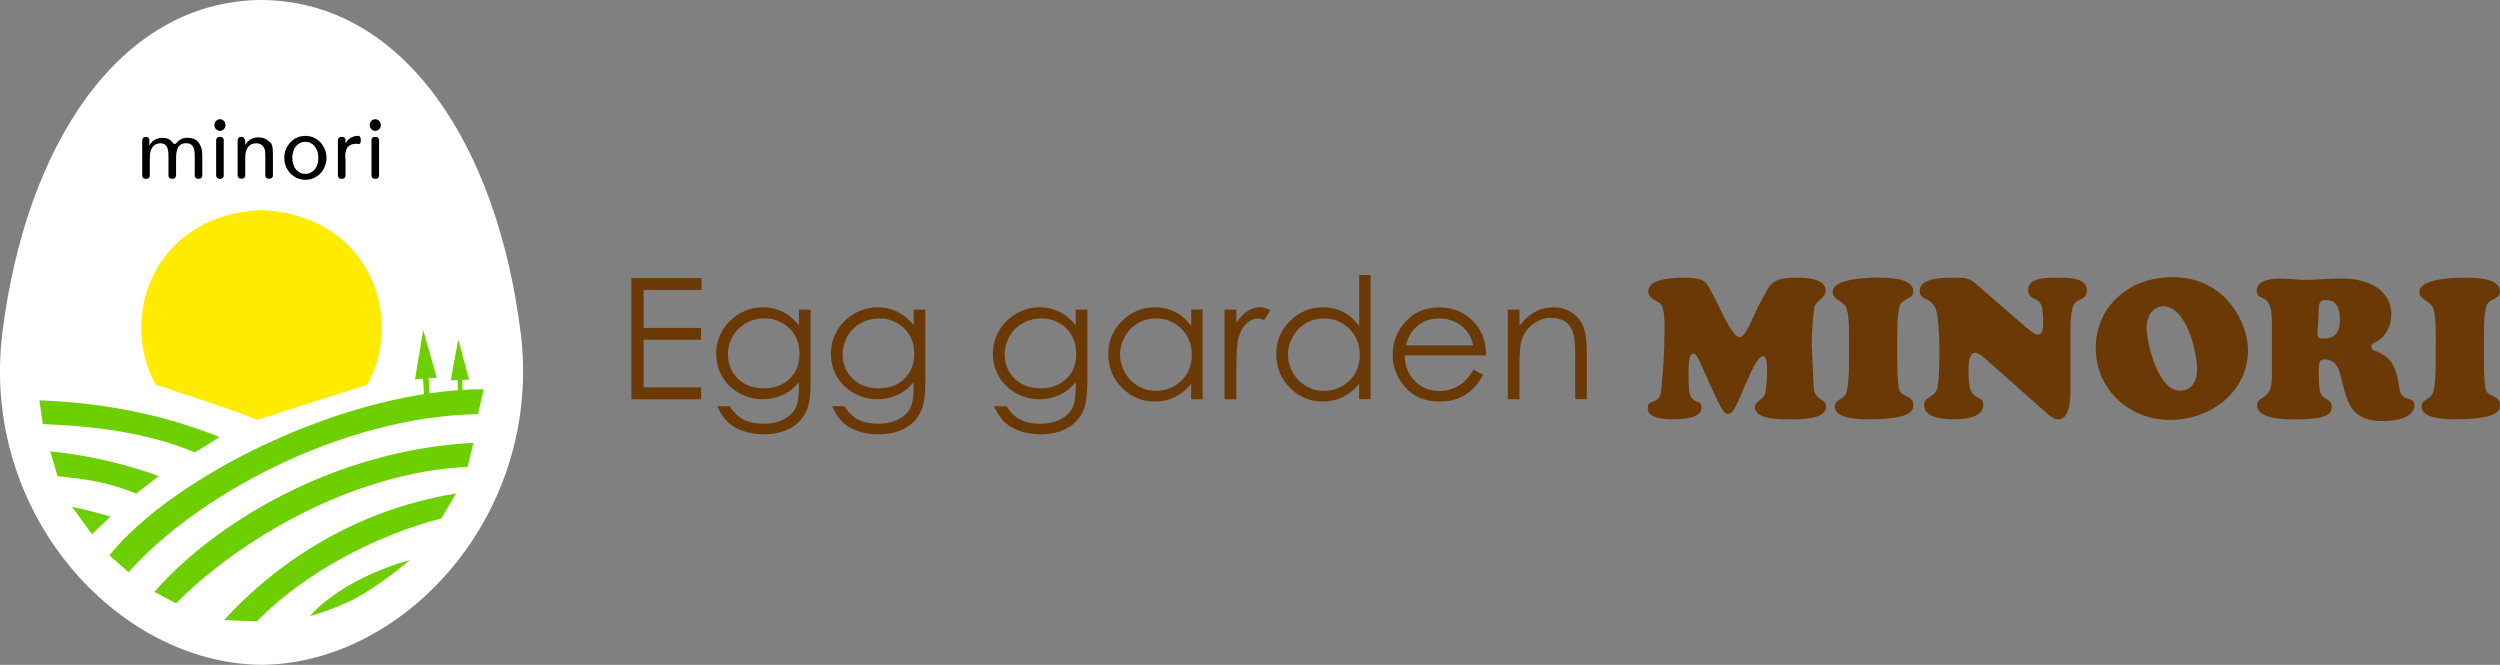 <svg xmlns="http://www.w3.org/2000/svg" viewBox="0 0 455 121"><rect x="0" y="0" width="455" height="121" fill="#808080" stroke="none"/><defs><style>.d{fill:#6a3906;}.e{fill:#fff;}.f,.g{fill:#6dcf00;}.g,.h{fill-rule:evenodd;}.h{fill:#ffeb00;}</style></defs><g id="a"></g><g id="b"><g id="c"><g><g><g><path class="d" d="M114.91,50.61h12.78v2.16h-10.55v6.91h10.46v2.16h-10.46v8.66h10.46v2.16h-12.69v-22.05Z"></path><path class="d" d="M145.41,56.35h2.12v13c0,2.29-.2,3.96-.61,5.02-.56,1.5-1.52,2.65-2.9,3.46-1.37,.81-3.03,1.21-4.96,1.21-1.42,0-2.69-.2-3.81-.59-1.13-.4-2.04-.93-2.75-1.59-.71-.67-1.36-1.64-1.95-2.92h2.3c.63,1.08,1.44,1.88,2.43,2.4,.99,.52,2.22,.78,3.69,.78s2.67-.27,3.67-.8c1-.53,1.71-1.2,2.13-2.01,.43-.81,.64-2.11,.64-3.91v-.84c-.8,1-1.77,1.77-2.93,2.3-1.15,.53-2.38,.8-3.67,.8-1.52,0-2.94-.37-4.28-1.12-1.33-.74-2.37-1.75-3.1-3.01s-1.09-2.64-1.09-4.15,.38-2.92,1.14-4.22c.76-1.3,1.81-2.34,3.15-3.1,1.34-.76,2.75-1.14,4.24-1.14,1.23,0,2.38,.25,3.45,.76,1.07,.5,2.1,1.34,3.09,2.5v-2.83Zm-6.26,1.6c-1.2,0-2.32,.29-3.35,.86-1.03,.57-1.84,1.37-2.43,2.38-.59,1.01-.88,2.11-.88,3.29,0,1.79,.61,3.27,1.82,4.44,1.21,1.17,2.78,1.75,4.71,1.75s3.52-.58,4.71-1.74c1.19-1.16,1.78-2.68,1.78-4.57,0-1.23-.27-2.33-.82-3.29-.55-.96-1.32-1.73-2.32-2.29-1-.56-2.08-.84-3.23-.84Z"></path><path class="d" d="M166.29,56.35h2.12v13c0,2.29-.2,3.96-.61,5.02-.56,1.5-1.52,2.65-2.9,3.46-1.37,.81-3.03,1.21-4.96,1.21-1.42,0-2.69-.2-3.81-.59-1.13-.4-2.04-.93-2.75-1.59-.71-.67-1.36-1.64-1.95-2.92h2.3c.63,1.08,1.44,1.88,2.43,2.4,.99,.52,2.22,.78,3.69,.78s2.67-.27,3.67-.8c1-.53,1.71-1.2,2.13-2.01,.43-.81,.64-2.11,.64-3.91v-.84c-.8,1-1.77,1.77-2.93,2.3-1.15,.53-2.38,.8-3.67,.8-1.52,0-2.94-.37-4.28-1.12-1.33-.74-2.37-1.75-3.1-3.01s-1.09-2.64-1.09-4.15,.38-2.92,1.14-4.22c.76-1.3,1.81-2.34,3.15-3.1,1.34-.76,2.75-1.14,4.24-1.14,1.23,0,2.38,.25,3.45,.76,1.07,.5,2.1,1.34,3.09,2.5v-2.83Zm-6.26,1.6c-1.2,0-2.32,.29-3.35,.86-1.03,.57-1.84,1.37-2.43,2.38-.59,1.01-.88,2.11-.88,3.29,0,1.79,.61,3.27,1.82,4.44,1.21,1.17,2.78,1.75,4.71,1.75s3.52-.58,4.71-1.74c1.19-1.16,1.78-2.68,1.78-4.57,0-1.23-.27-2.33-.82-3.29-.55-.96-1.32-1.73-2.32-2.29-1-.56-2.08-.84-3.23-.84Z"></path><path class="d" d="M195.78,56.35h2.12v13c0,2.29-.2,3.96-.61,5.02-.56,1.5-1.52,2.65-2.9,3.46-1.37,.81-3.03,1.21-4.96,1.21-1.42,0-2.69-.2-3.81-.59-1.13-.4-2.04-.93-2.75-1.59-.71-.67-1.36-1.64-1.95-2.92h2.3c.63,1.08,1.44,1.88,2.43,2.4,.99,.52,2.22,.78,3.69,.78s2.67-.27,3.67-.8c1-.53,1.71-1.2,2.13-2.01,.43-.81,.64-2.11,.64-3.91v-.84c-.8,1-1.77,1.77-2.93,2.3-1.15,.53-2.38,.8-3.67,.8-1.52,0-2.94-.37-4.28-1.12-1.33-.74-2.37-1.75-3.1-3.01s-1.09-2.64-1.09-4.15,.38-2.92,1.14-4.22c.76-1.3,1.81-2.34,3.15-3.1,1.34-.76,2.75-1.14,4.24-1.14,1.23,0,2.38,.25,3.45,.76,1.07,.5,2.1,1.34,3.09,2.5v-2.83Zm-6.26,1.6c-1.2,0-2.32,.29-3.35,.86-1.03,.57-1.84,1.37-2.43,2.38-.59,1.01-.88,2.11-.88,3.29,0,1.79,.61,3.27,1.82,4.44,1.21,1.17,2.78,1.75,4.71,1.75s3.52-.58,4.71-1.74c1.19-1.16,1.78-2.68,1.78-4.57,0-1.23-.27-2.33-.82-3.29-.55-.96-1.32-1.73-2.32-2.29-1-.56-2.08-.84-3.23-.84Z"></path><path class="d" d="M218.88,56.35v16.31h-2.09v-2.8c-.89,1.07-1.89,1.87-2.99,2.41-1.11,.54-2.32,.81-3.63,.81-2.34,0-4.33-.84-5.98-2.51-1.65-1.67-2.48-3.71-2.48-6.11s.83-4.36,2.5-6.03c1.67-1.67,3.67-2.5,6.02-2.5,1.35,0,2.58,.28,3.68,.85s2.06,1.42,2.89,2.56v-3h2.09Zm-8.48,1.6c-1.18,0-2.27,.29-3.27,.86-1,.57-1.79,1.38-2.39,2.42-.59,1.04-.89,2.14-.89,3.29s.3,2.25,.89,3.29,1.4,1.86,2.4,2.45c1,.58,2.08,.88,3.23,.88s2.26-.29,3.3-.87c1.04-.58,1.84-1.36,2.4-2.35,.56-.99,.84-2.1,.84-3.34,0-1.89-.63-3.46-1.88-4.73-1.26-1.27-2.8-1.9-4.64-1.9Z"></path><path class="d" d="M222.85,56.35h2.17v2.38c.65-.94,1.33-1.64,2.05-2.11,.72-.47,1.46-.7,2.24-.7,.59,0,1.21,.19,1.88,.55l-1.11,1.77c-.44-.19-.82-.28-1.12-.28-.71,0-1.39,.29-2.05,.86-.66,.57-1.16,1.47-1.5,2.68-.26,.93-.39,2.81-.39,5.64v5.52h-2.17v-16.31Z"></path><path class="d" d="M249.45,50.06v22.6h-2.09v-2.8c-.89,1.07-1.89,1.87-2.99,2.41-1.11,.54-2.32,.81-3.63,.81-2.33,0-4.33-.84-5.98-2.51-1.65-1.67-2.48-3.71-2.48-6.11s.83-4.36,2.5-6.03c1.67-1.67,3.67-2.5,6.02-2.5,1.35,0,2.58,.28,3.68,.85,1.1,.57,2.06,1.42,2.89,2.56v-9.29h2.09Zm-8.48,7.9c-1.18,0-2.27,.29-3.27,.86-1,.57-1.79,1.38-2.39,2.42-.59,1.04-.89,2.14-.89,3.29s.3,2.25,.89,3.29,1.4,1.86,2.4,2.45c1,.58,2.08,.88,3.23,.88s2.26-.29,3.3-.87c1.04-.58,1.84-1.36,2.4-2.35,.56-.99,.84-2.1,.84-3.34,0-1.89-.63-3.46-1.89-4.73-1.26-1.27-2.8-1.9-4.64-1.9Z"></path><path class="d" d="M268.14,67.25l1.79,.93c-.59,1.14-1.26,2.06-2.03,2.76-.77,.7-1.63,1.23-2.59,1.6-.96,.37-2.05,.55-3.26,.55-2.69,0-4.79-.87-6.31-2.62-1.52-1.74-2.28-3.71-2.28-5.91,0-2.07,.64-3.91,1.93-5.53,1.63-2.06,3.81-3.09,6.54-3.09s5.06,1.05,6.74,3.16c1.19,1.49,1.8,3.35,1.82,5.58h-14.84c.04,1.89,.65,3.45,1.84,4.66,1.18,1.21,2.65,1.82,4.39,1.82,.84,0,1.66-.14,2.45-.43,.79-.29,1.47-.67,2.03-1.15,.56-.48,1.16-1.25,1.81-2.31Zm0-4.39c-.28-1.12-.7-2.01-1.24-2.68-.54-.67-1.26-1.21-2.15-1.62-.89-.41-1.83-.61-2.81-.61-1.62,0-3.01,.51-4.17,1.54-.85,.75-1.49,1.87-1.93,3.37h12.29Z"></path><path class="d" d="M274.43,56.35h2.12v2.92c.85-1.12,1.79-1.96,2.82-2.51,1.03-.55,2.15-.83,3.37-.83s2.33,.31,3.28,.93c.95,.62,1.66,1.45,2.11,2.5s.68,2.68,.68,4.9v8.39h-2.12v-7.78c0-1.88-.08-3.13-.24-3.76-.25-1.08-.72-1.89-1.42-2.44-.7-.54-1.61-.82-2.73-.82-1.28,0-2.43,.42-3.45,1.26-1.02,.84-1.68,1.88-2.01,3.12-.2,.81-.3,2.29-.3,4.44v5.98h-2.12v-16.31Z"></path></g><g><path class="d" d="M309.39,65.9c-.22-.46-.61-1.53-1.26-1.53-1.12,0-.76,4.71-.76,5.88,0,3.81,2.31,2.03,2.31,3.96,0,2.03-3.86,2.1-5.26,2.1-1.26,0-4.54-.11-4.54-1.96,0-2.03,2.16-.36,2.45-3.28,.29-2.99,.61-6.31,.61-11.48,0-2.14-.14-3.24-.54-4.06-.36-.75-2.41-1-2.41-2.46,0-2.03,3.35-2.53,6.24-2.53,4.22,0,4.15,.71,5.23,2.53,1.26,2.1,3.5,7.95,5.08,8.31,1.12,.25,2.6-4.06,3.89-6.42,1.84-3.35,1.87-4.42,6.63-4.42,1.59,0,5.19,.11,5.19,2.35,0,1.43-1.62,1.71-1.98,2.92-.29,1-.54,5.2-.54,6.81,0,.53,.22,4.46,.36,7.77,.11,2.6,2.27,2.03,2.27,3.64,0,2.39-4.94,2.28-6.52,2.28-1.48,0-6.42,.14-6.42-2.14,0-1.25,1.62-1.46,1.87-2.6,.14-.61,.86-6.74-.4-6.74-1.12,0-2.27,3.14-3.14,4.95-.79,1.64-2.09,5.7-3.24,5.56-.58-.07-.87,0-3.03-4.81l-2.09-4.63Z"></path><path class="d" d="M336.54,61.66c0-4.53-.36-5.56-.76-6.06-.83-1.03-2.23-1.14-2.23-2.5,0-2.57,7.35-2.57,8.07-2.57,2.16,0,6.6,.07,6.6,2.5,0,1.28-1.37,1.21-2.2,2.14-.68,.78-.72,3.99-.72,6.49v3.53c0,6.35,.43,6.2,1.15,6.63,.9,.53,1.77,.71,1.77,1.82s-.32,2.67-8.22,2.67c-1.51,0-6.06-.04-6.06-2.32,0-1.14,1.23-1.32,1.8-2,.43-.5,.79-1.82,.79-6.81v-3.53Z"></path><path class="d" d="M368.69,59.52c.43,.36,1.59,1.39,2.23,1.39,.9,0,.94-1.46,.94-2.07,0-.89-.04-2.42-.32-3.24-.5-1.5-2.42-.96-2.42-2.89,0-2.28,3.68-2.17,5.19-2.17s5.51-.18,5.51,2.28c0,2.03-1.91,1.28-2.52,2.92-.47,1.28-.47,3.49-.47,4.85v9.23c0,1.6,.22,6.49-2.2,6.49-.72,0-1.33-.43-1.87-.89l-11.14-9.87c-.5-.46-1.44-1.32-2.2-1.32-1.12,0-1.15,2.32-1.15,3.07,0,1,.04,2.32,.25,3.24,.54,2.28,2.45,1.43,2.45,3.17,0,2.39-3.71,2.6-5.41,2.6s-5.37-.21-5.37-2.53c0-1.89,2.09-1.14,2.45-3.42,.25-1.53,.32-3.78,.32-5.38,0-2.57,0-5.17-.4-7.74-.58-3.56-3.17-2.17-3.17-4.31,0-2.53,4.87-2.39,6.49-2.39,2.23,0,2.63,.14,4.25,1.57l8.54,7.41Z"></path><path class="d" d="M381.42,63.34c0-7.56,6.09-12.9,13.95-12.9,9.95,0,13.77,8.66,13.77,13.26,0,7.66-6.85,12.73-14.2,12.73s-13.52-5.49-13.52-13.08Zm12.29-7.59c-2.02,0-3.03,2.07-3.03,3.81,0,3.03,2.16,11.55,6.06,11.55,2.2,0,3.14-1.89,3.14-3.81,0-3.24-1.95-11.55-6.16-11.55Z"></path><path class="d" d="M413.47,58.35c0-5.53-2.74-3.24-2.74-5.45,0-1.96,2.81-2.21,4.25-2.21,.76,0,1.48,.07,2.24,.11,.72,.07,1.48,.14,2.2,.14,1.15,0,2.31-.07,3.5-.14,1.15-.04,2.34-.11,3.5-.11,4.07,0,8.8,1.78,8.8,6.52,0,2.14-1.05,4.21-3.06,5.17-.32,.18-.58,.29-.58,.71,0,.53,.47,.68,.9,.86,2.52,.93,3.64,2.57,4.15,6.42,.43,3.32,2.78,1.32,2.78,3.49,0,1.35-1.66,2.78-5.73,2.78-5.77,0-6.49-3.28-7.61-7.98-.4-1.64-1.01-3.24-2.99-3.24-.79,0-1.08,.11-1.08,2.35,0,1.03,.07,2.46,.25,3.46,.29,1.64,2.13,1.14,2.13,2.85,0,1.28-.9,2.25-6.74,2.25-1.73,0-6.85,0-6.85-2.6,0-1.85,2.7-.57,2.7-5.2v-10.16Zm8.36,1.57c-.07,.93-.25,1.71,.94,1.71,2.34,0,3.1-1.28,3.1-3.49,0-1.75-.43-3.53-2.52-3.53-1.33,0-1.3,.82-1.37,1.92l-.14,3.39Z"></path><path class="d" d="M443.32,61.66c0-4.53-.36-5.56-.76-6.06-.83-1.03-2.23-1.14-2.23-2.5,0-2.57,7.35-2.57,8.07-2.57,2.16,0,6.6,.07,6.6,2.5,0,1.28-1.37,1.21-2.2,2.14-.68,.78-.72,3.99-.72,6.49v3.53c0,6.35,.43,6.2,1.15,6.63,.9,.53,1.77,.71,1.77,1.82s-.32,2.67-8.22,2.67c-1.51,0-6.06-.04-6.06-2.32,0-1.14,1.23-1.32,1.8-2,.43-.5,.79-1.82,.79-6.81v-3.53Z"></path></g></g><g><path class="e" d="M94.75,60.5C90.55,26.77,73.75,.37,47.86,0h0c-.09,0-.18,0-.27,0-.09,0-.18,0-.27,0h0C21.45,.37,4.65,26.77,.44,60.5c-4.1,32.9,20.89,60.12,46.89,60.49h0c.09,0,.18,0,.27,0,.09,0,.18,0,.27,0h0c26-.38,50.99-27.6,46.89-60.5Z"></path><g><path class="g" d="M23.4,104.15c12.05-13.7,38.47-28.33,63.6-28.78l1.03-4.53c-24.92,0-56.5,15.8-68.13,30.23l3.5,3.07Z"></path><path class="g" d="M32.06,109.8c11.18-11.35,31.93-23.84,53.05-24.84l1.06-4.36c-25.37,1.25-47.31,14.75-58.07,27.13l3.96,2.07Z"></path><path class="g" d="M40.75,112.87c8.55-9.44,22.89-19.93,42.24-23.05l-2.65,4.52c-11.86,3.08-24.84,9.8-33.6,18.74l-5.99-.22Z"></path><path class="g" d="M7.78,77.18c8.45,.35,18.41,1.3,27.71,5.14l4.48-2.78c-11.61-4.61-22.58-6.29-32.8-6.68l.62,4.31Z"></path><path class="g" d="M9.14,82.14c6.5,.67,13.16,2.11,19.74,4.5l-4.08,3.18c-5.37-2.13-8.93-2.58-14.32-3.16l-1.34-4.52Z"></path><path class="f" d="M13.13,92.27l3.61,4.95,3.36-3.19c-2.35-.72-4.67-1.3-6.97-1.76Z"></path><path class="g" d="M74.61,101.9c-13.33,3.86-18.17,10.22-18.17,10.22,0,0,5.9-1.62,10.03-4.24,4.89-3.1,8.14-5.98,8.14-5.98Z"></path><polygon class="g" points="79.49 68.76 77.03 60.08 75.53 69.01 77 68.92 77.19 72.37 78.21 72.31 78.02 68.85 79.49 68.76"></polygon><polygon class="g" points="85.36 69.09 83.4 61.75 82.03 69.24 83.27 69.18 83.39 72.09 84.24 72.06 84.12 69.14 85.36 69.09"></polygon></g><path class="h" d="M47.6,38.23c-19.55,.84-26.1,19.34-19.29,31.77,0,0,15.24,4.96,18.5,6.41l20.07-6.41c6.81-12.43,.27-30.93-19.29-31.77Z"></path><g><path d="M25.9,25.49c0-.31,.24-.57,.54-.57h.21c.29,0,.54,.25,.54,.57v.06c0,.31-.01,1.01-.01,1.01,0,0,.09-.27,.28-.5,.52-.63,.92-.72,1.19-.83,.27-.1,.56-.15,.89-.15,.54,0,.99,.12,1.35,.35,.37,.24,.6,.59,.6,.59,.17,.26,.44,.26,.62,0,0,0,.25-.36,.67-.6,.43-.24,.86-.35,1.29-.35,.56,0,1.01,.1,1.37,.29s.63,.45,.84,.76c.2,.32,.34,.67,.42,1.08s.09,.33,.09,.33c.01,.31,.03,.82,.03,1.13v3.3c0,.31-.24,.57-.54,.57h-.3c-.29,0-.54-.25-.54-.57v-3.11c0-.31,0-.82-.02-1.13,0,0,0,0-.04-.27-.04-.27-.11-.5-.22-.71-.11-.2-.27-.37-.47-.49-.2-.12-.47-.18-.81-.18-.66,0-1.13,.21-1.41,.64-.28,.43-.36,1.09-.36,1.09-.04,.31-.07,.82-.07,1.13v3.03c0,.31-.24,.57-.54,.57h-.3c-.29,0-.54-.25-.54-.57v-2.85c0-.31,0-.82-.01-1.13,0,0,0-.13-.04-.43-.04-.3-.11-.56-.21-.78-.11-.22-.26-.39-.46-.51-.2-.12-.46-.18-.8-.18-.24,0-.48,.05-.71,.15-.23,.1-.43,.25-.6,.46-.17,.2-.31,.46-.41,.78-.1,.32-.12,.55-.12,.55-.02,.31-.04,.82-.04,1.13v2.82c0,.31-.24,.57-.54,.57h-.3c-.29,0-.54-.25-.54-.57v-6.48Z"></path><path d="M39.02,22.76c0-.29,.1-.54,.3-.75,.2-.21,.43-.31,.71-.31s.51,.1,.71,.31c.2,.21,.3,.46,.3,.75s-.1,.54-.3,.75c-.2,.21-.43,.31-.71,.31s-.51-.1-.71-.31-.3-.46-.3-.75Zm.32,2.73c0-.31,.24-.57,.54-.57h.3c.29,0,.54,.25,.54,.57v6.48c0,.31-.24,.57-.54,.57h-.3c-.29,0-.54-.25-.54-.57v-6.48Z"></path><path d="M43.26,25.49c0-.31,.24-.57,.54-.57h.3c.29,0,.54,.53,.54,.84v.04c0,.31,0,.57,.02,.57s.15-.21,.32-.47c0,0,.17-.27,.6-.52,.43-.25,.92-.38,1.47-.38,.34,0,.68,.06,1,.17,.32,.11,.6,.29,.84,.52s.43,.26,.57,.63,.17,.74,.17,.74c.02,.31,.04,.82,.04,1.13v3.76c0,.31-.24,.57-.54,.57h-.3c-.29,0-.54-.25-.54-.57v-3.36c0-.31-.02-.82-.04-1.13,0,0,0-.09-.1-.34-.09-.25-.21-.45-.36-.61-.15-.15-.33-.27-.52-.34-.2-.07-.4-.08-.62-.08-.28,0-.55,.03-.79,.12-.24,.1-.46,.25-.64,.46-.18,.21-.32,.47-.43,.79-.1,.32-.12,.57-.12,.57-.02,.31-.04,.82-.04,1.13v2.78c0,.31-.24,.57-.54,.57h-.3c-.29,0-.54-.25-.54-.57v-6.48Z"></path><path d="M51.74,28.73c0-.56,.1-1.08,.3-1.56,.2-.48,.47-.9,.81-1.27,.34-.36,.75-.65,1.22-.86,.47-.21,.97-.31,1.51-.31s1.04,.1,1.51,.31c.47,.21,.87,.5,1.22,.86,.34,.36,.62,.79,.81,1.27,.2,.48,.3,1,.3,1.56s-.1,1.08-.3,1.56c-.2,.49-.47,.91-.81,1.27-.34,.36-.75,.64-1.22,.85-.47,.21-.97,.31-1.51,.31s-1.04-.1-1.51-.31c-.47-.21-.87-.49-1.22-.85-.34-.36-.62-.78-.81-1.27-.2-.49-.3-1.01-.3-1.56Zm1.46,0c0,.42,.06,.82,.17,1.17,.11,.36,.27,.67,.47,.92,.2,.25,.45,.45,.74,.6,.29,.15,.62,.22,.99,.22s.69-.07,.99-.22c.29-.15,.54-.35,.74-.6,.2-.25,.36-.56,.47-.92,.11-.36,.17-.75,.17-1.17s-.06-.82-.17-1.17c-.11-.36-.27-.67-.47-.92s-.45-.45-.74-.6c-.29-.15-.62-.22-.99-.22s-.69,.07-.99,.22c-.29,.15-.54,.35-.74,.6-.2,.25-.36,.56-.47,.92s-.17,.75-.17,1.17Z"></path><path d="M61.5,25.49c0-.31,.24-.57,.54-.57h.3c.29,0,.54,.25,.54,.57v.04c0,.31,0,.57,.02,.57s.11-.17,.23-.39l.15-.17c.15-.17,.32-.31,.51-.43,.19-.12,.39-.21,.62-.28,.22-.07,.45-.1,.67-.1h.22c.21,.05,.38,.35,.36,.66l-.02,.43c-.01,.31-.24,.42-.36,.39l-.11-.02c-.11-.02-.22-.03-.33-.03-.67,0-1.18,.2-1.54,.59-.35,.4-.46,1.28-.46,1.28-.04,.31,.04,.94,.04,1.25v2.69c0,.31-.24,.57-.54,.57h-.3c-.29,0-.54-.25-.54-.57v-6.48Z"></path><path d="M67.29,22.76c0-.29,.1-.54,.3-.75,.2-.21,.43-.31,.71-.31s.51,.1,.71,.31c.2,.21,.3,.46,.3,.75s-.1,.54-.3,.75c-.2,.21-.43,.31-.71,.31s-.51-.1-.71-.31-.3-.46-.3-.75Zm.32,2.73c0-.31,.24-.57,.54-.57h.3c.29,0,.54,.25,.54,.57v6.48c0,.31-.24,.57-.54,.57h-.3c-.29,0-.54-.25-.54-.57v-6.48Z"></path></g></g></g></g></g></svg>